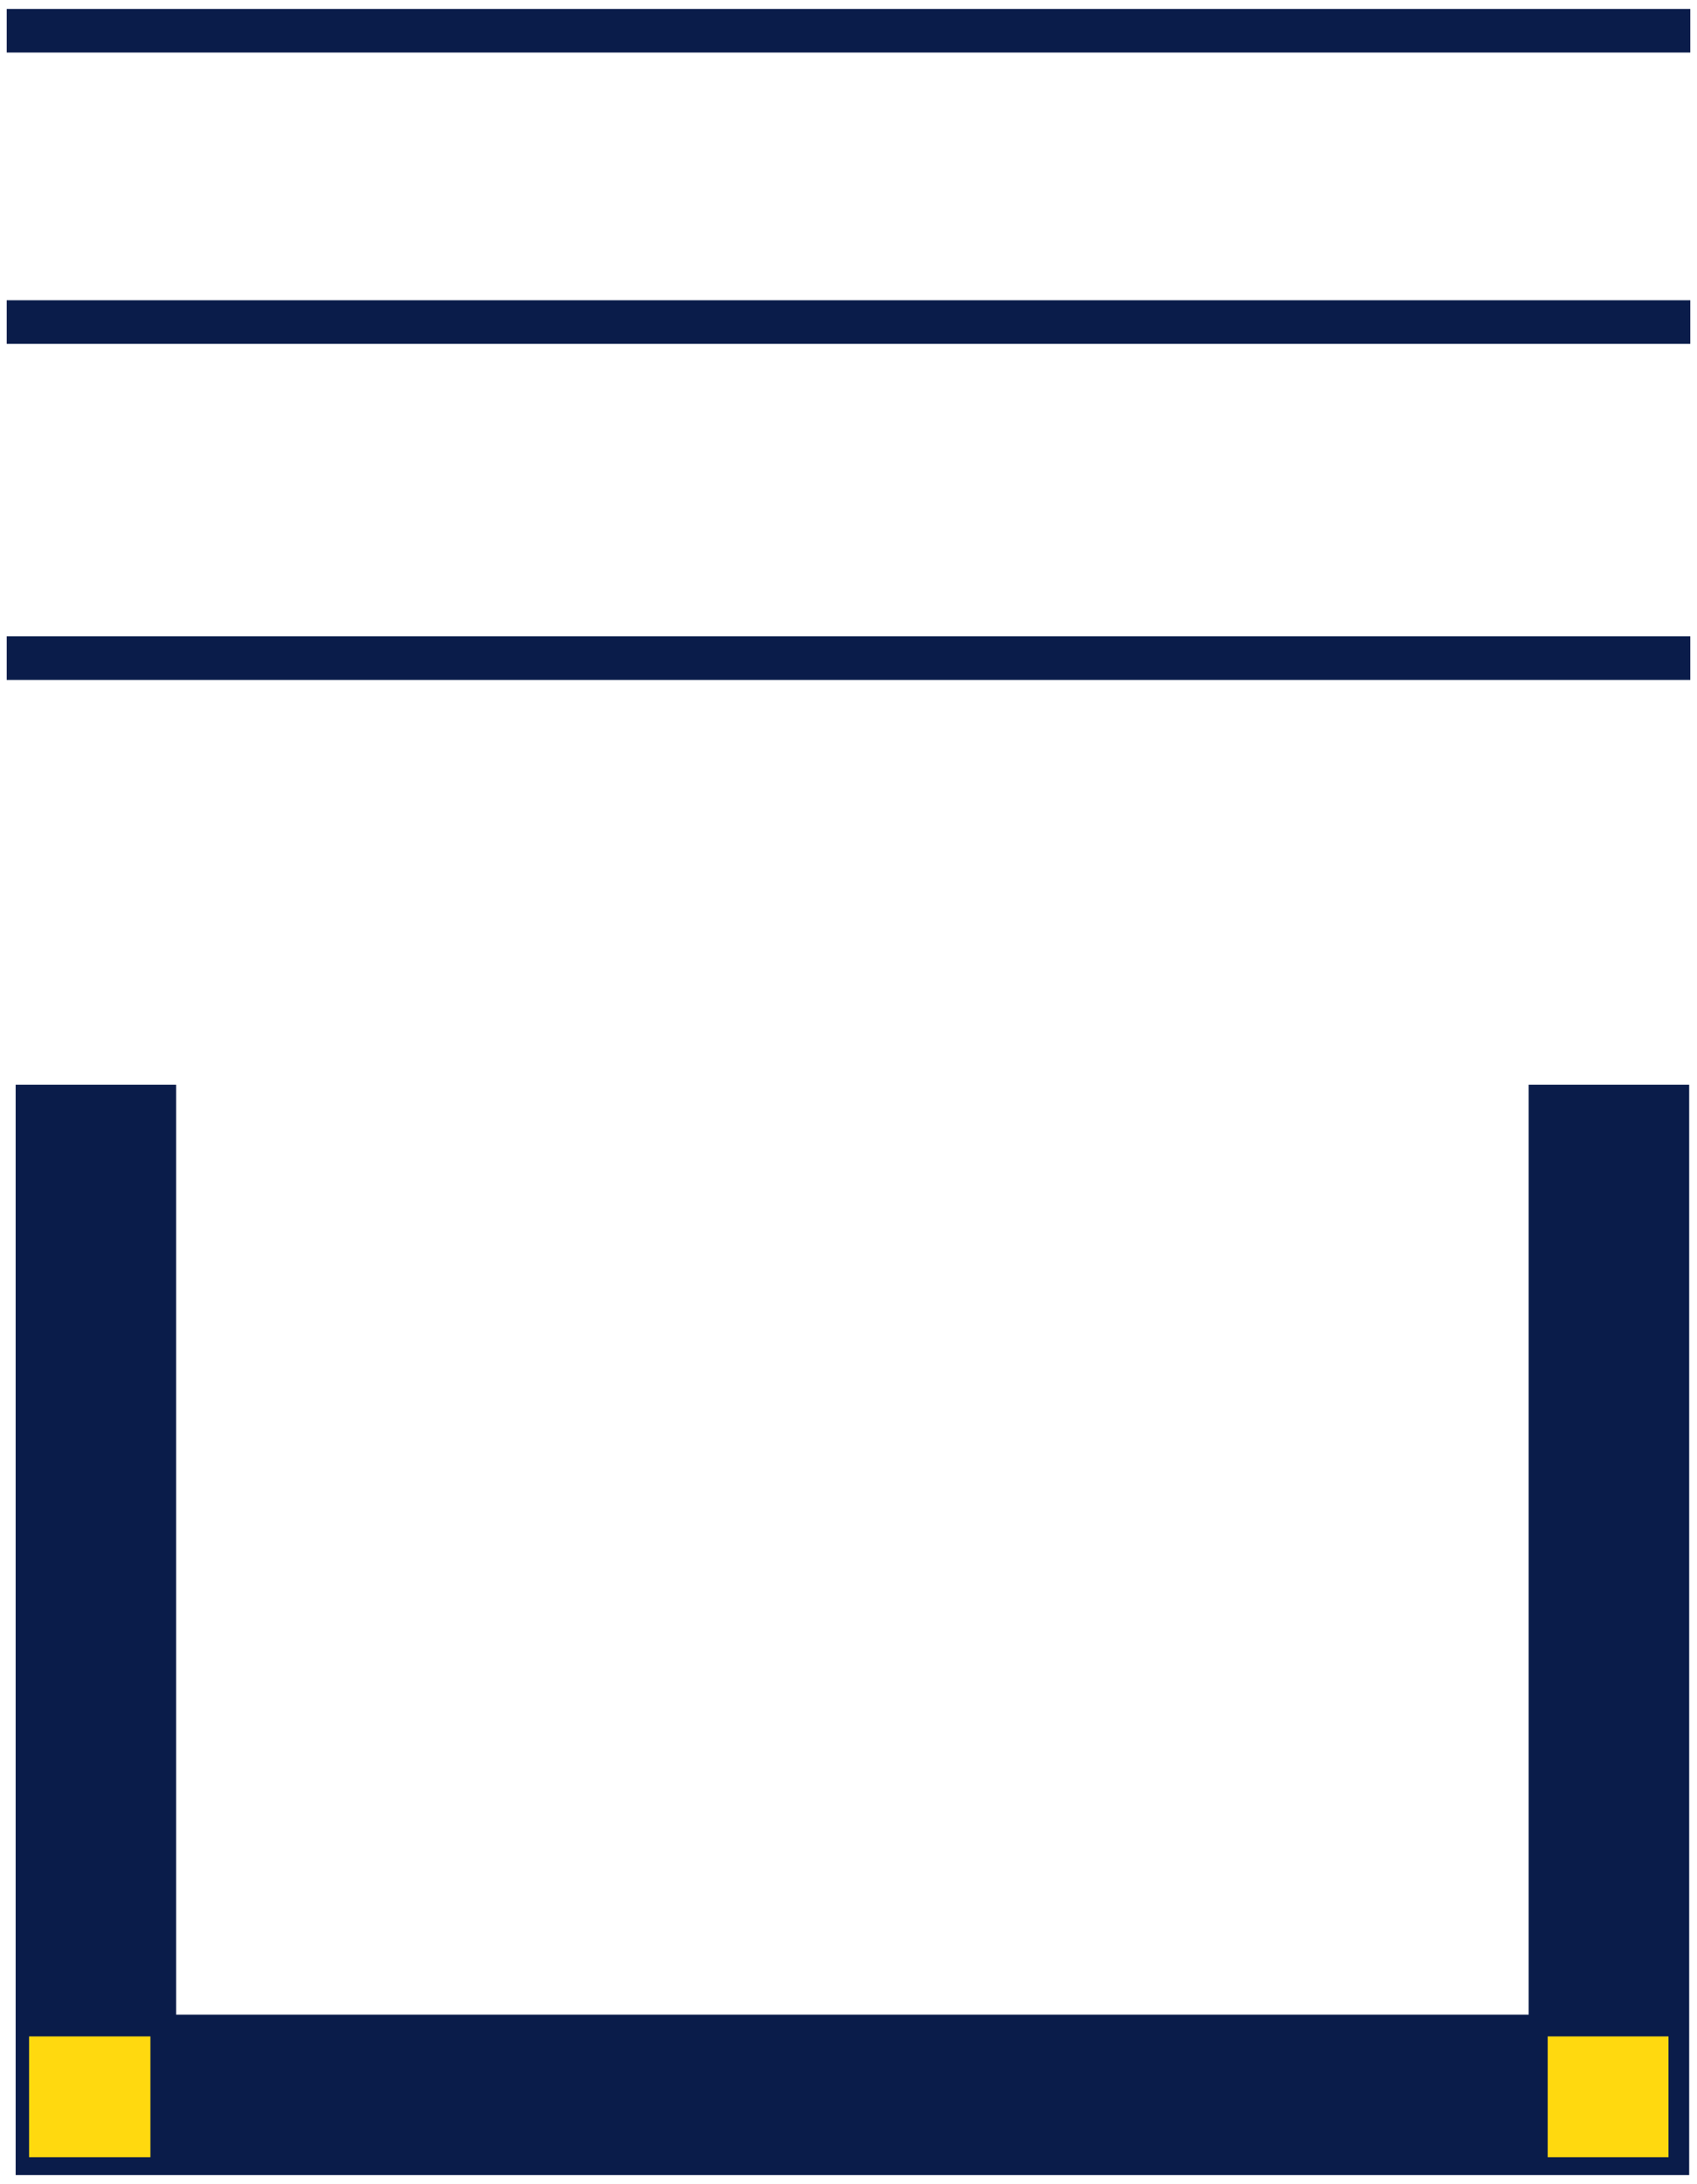 <svg xmlns="http://www.w3.org/2000/svg" fill-rule="evenodd" height="631.129" preserveAspectRatio="none" stroke-linecap="round" viewBox="0 0 3035 3906" width="490.455"><style>.brush1{fill:#0a1c4a}.pen1{stroke:none}</style><path class="pen1 brush1" d="M315 3603h2419V1940h287v1950H28V1940h287v1663z"/><path class="pen1" d="M269 3642H52v216h217v-216zm2715 0h-216v216h216v-216z" style="fill:#ffd90f"/><path class="pen1 brush1" d="M12 94h3011V16H12v78zm0 521h3011v-78H12v78zm0 601h3011v-78H12v78z"/></svg>
